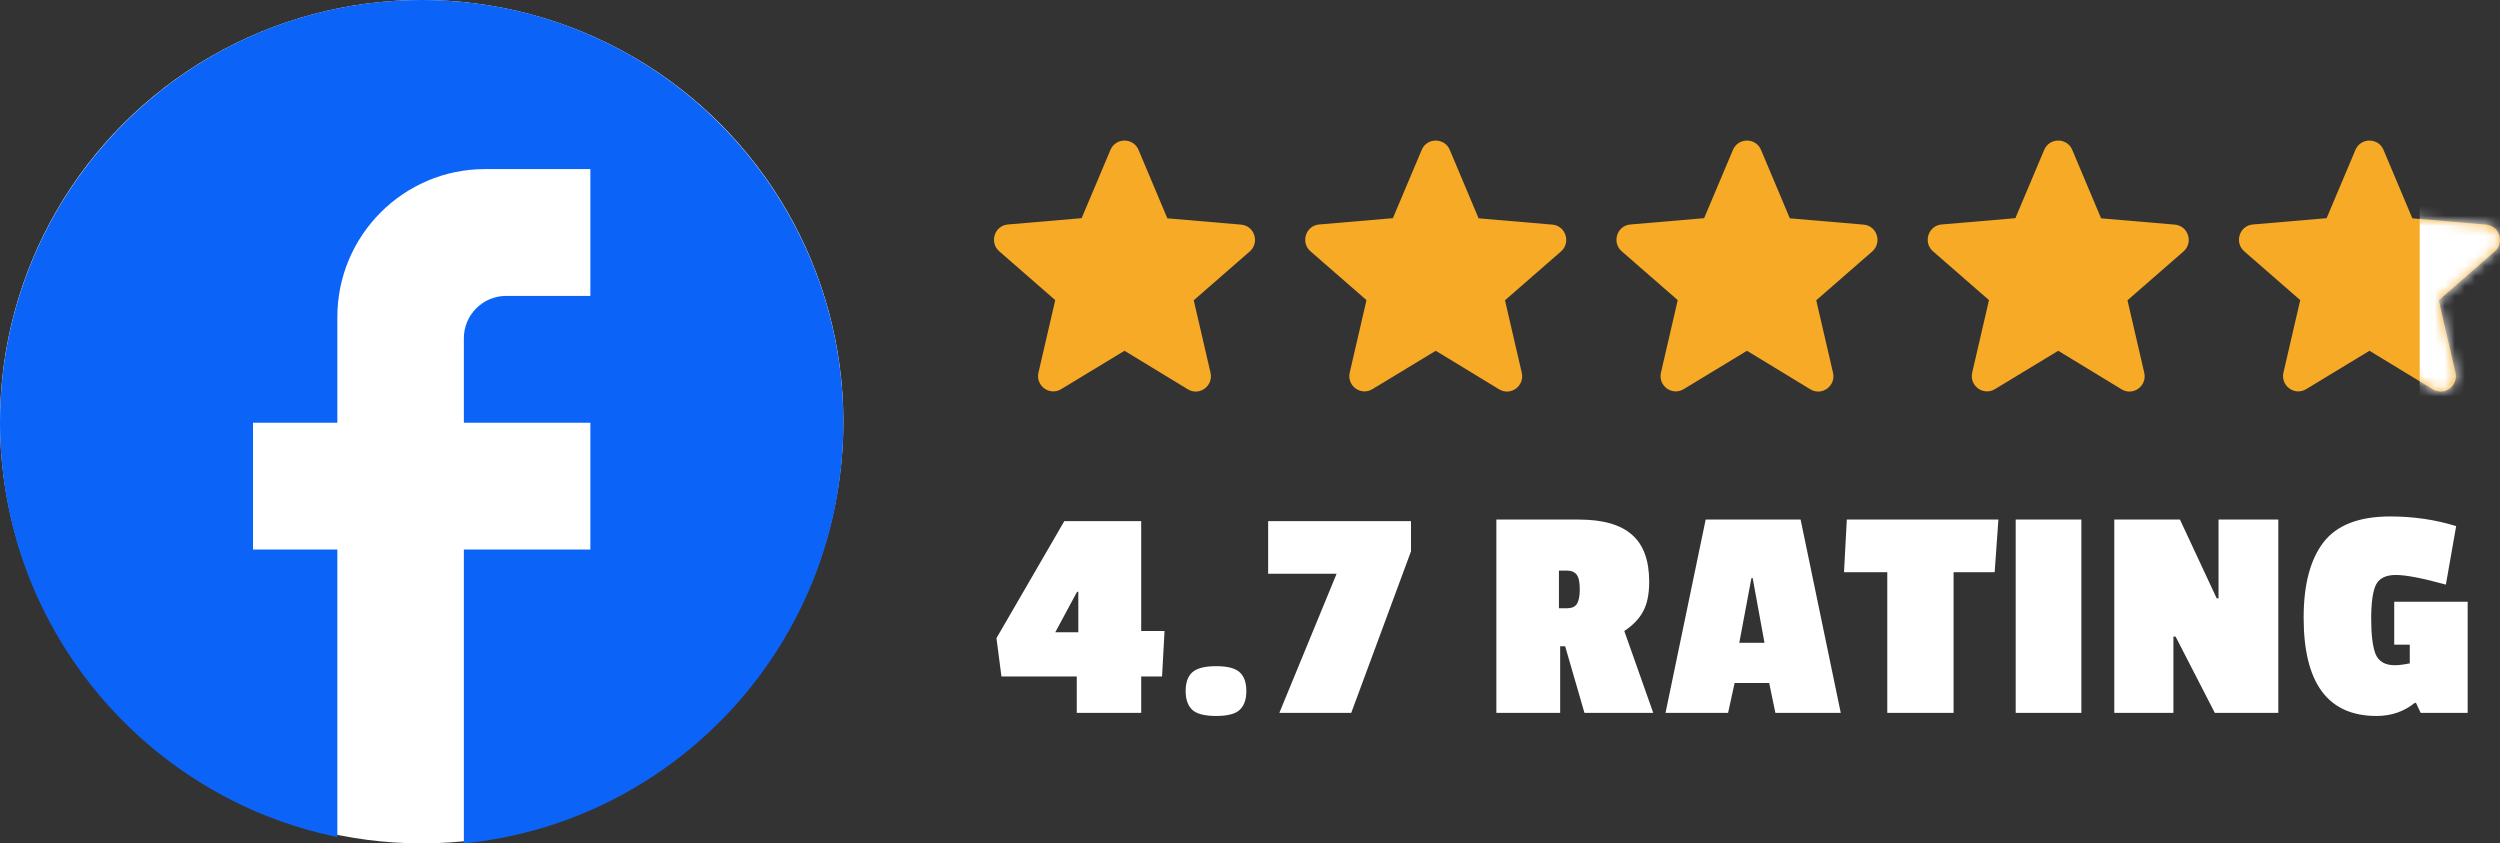 <svg xmlns="http://www.w3.org/2000/svg" width="249" height="84" viewBox="0 0 249 84" fill="none"><rect x="0" y="0" width="249" height="84" fill="#333333" stroke="none"/><circle cx="42" cy="42" r="42" fill="white"></circle><path d="M84 42.105C84 18.863 65.184 0 42 0C18.816 0 0 18.863 0 42.105C0 62.484 14.448 79.453 33.6 83.368V54.737H25.2V42.105H33.6V31.579C33.6 23.453 40.194 16.842 48.3 16.842H58.8V29.474H50.4C48.09 29.474 46.2 31.368 46.2 33.684V42.105H58.8V54.737H46.2V84C67.41 81.895 84 63.958 84 42.105Z" fill="#0B64F7"></path><path d="M112 34.937L118.305 38.773C119.459 39.476 120.872 38.437 120.568 37.123L118.897 29.908L124.473 25.047C125.491 24.161 124.944 22.479 123.607 22.372L116.269 21.746L113.398 14.929C112.881 13.691 111.119 13.691 110.602 14.929L107.731 21.73L100.393 22.357C99.056 22.464 98.509 24.145 99.527 25.032L105.103 29.893L103.432 37.107C103.128 38.422 104.541 39.461 105.695 38.758L112 34.937Z" fill="#F6AA25"></path><path d="M143 34.937L149.305 38.773C150.459 39.476 151.872 38.437 151.568 37.123L149.897 29.908L155.473 25.047C156.491 24.161 155.944 22.479 154.607 22.372L147.269 21.746L144.398 14.929C143.881 13.691 142.119 13.691 141.602 14.929L138.731 21.73L131.393 22.357C130.056 22.464 129.509 24.145 130.527 25.032L136.103 29.893L134.432 37.107C134.128 38.422 135.541 39.461 136.695 38.758L143 34.937Z" fill="#F6AA25"></path><path d="M174 34.937L180.305 38.773C181.459 39.476 182.872 38.437 182.568 37.123L180.897 29.908L186.473 25.047C187.491 24.161 186.944 22.479 185.607 22.372L178.269 21.746L175.398 14.929C174.881 13.691 173.119 13.691 172.602 14.929L169.731 21.73L162.393 22.357C161.056 22.464 160.509 24.145 161.527 25.032L167.103 29.893L165.432 37.107C165.128 38.422 166.541 39.461 167.695 38.758L174 34.937Z" fill="#F6AA25"></path><path d="M205 34.937L211.305 38.773C212.459 39.476 213.872 38.437 213.568 37.123L211.897 29.908L217.473 25.047C218.491 24.161 217.944 22.479 216.607 22.372L209.269 21.746L206.398 14.929C205.881 13.691 204.119 13.691 203.602 14.929L200.731 21.73L193.393 22.357C192.056 22.464 191.509 24.145 192.527 25.032L198.103 29.893L196.432 37.107C196.128 38.422 197.541 39.461 198.695 38.758L205 34.937Z" fill="#F6AA25"></path><path d="M236 34.937L242.305 38.773C243.459 39.476 244.872 38.437 244.568 37.123L242.897 29.908L248.473 25.047C249.491 24.161 248.944 22.479 247.607 22.372L240.269 21.746L237.398 14.929C236.881 13.691 235.119 13.691 234.602 14.929L231.731 21.73L224.393 22.357C223.056 22.464 222.509 24.145 223.527 25.032L229.103 29.893L227.432 37.107C227.128 38.422 228.541 39.461 229.695 38.758L236 34.937Z" fill="#F6AA25"></path><mask id="mask0_1101_333" style="mask-type:alpha" maskUnits="userSpaceOnUse" x="223" y="14" width="26" height="25"><path d="M236 34.937L242.305 38.773C243.459 39.476 244.872 38.437 244.568 37.123L242.897 29.908L248.473 25.047C249.491 24.161 248.944 22.479 247.607 22.372L240.269 21.746L237.398 14.929C236.881 13.691 235.119 13.691 234.602 14.929L231.731 21.73L224.393 22.357C223.056 22.464 222.509 24.145 223.527 25.032L229.103 29.893L227.432 37.107C227.128 38.422 228.541 39.461 229.695 38.758L236 34.937Z" fill="#F6AA25"></path></mask><g mask="url(#mask0_1101_333)"><rect x="241" y="6" width="31" height="44" fill="white"></rect></g><path d="M115.74 67.373H113.663V71H107.246V67.373H99.744L99.248 63.56L106.006 51.904H113.663V62.847H115.988L115.74 67.373ZM107.401 62.971V58.941H107.277L105.107 62.971H107.401ZM121.129 71.31C120.013 71.31 119.228 71.114 118.773 70.721C118.319 70.308 118.091 69.677 118.091 68.83C118.091 67.983 118.308 67.363 118.742 66.97C119.197 66.557 119.993 66.35 121.129 66.35C122.266 66.35 123.051 66.557 123.485 66.97C123.919 67.363 124.136 67.983 124.136 68.83C124.136 69.677 123.909 70.308 123.454 70.721C123.02 71.114 122.245 71.31 121.129 71.31ZM140.536 54.911L134.584 71H127.423L133.127 57.143H126.307V51.904H140.536V54.911ZM164.259 57.949C164.259 59.189 164.053 60.181 163.639 60.925C163.247 61.648 162.627 62.289 161.779 62.847L164.662 71H157.811L155.889 64.366H155.393V71H149.038V51.749H157.253C159.651 51.749 161.418 52.255 162.554 53.268C163.691 54.26 164.259 55.82 164.259 57.949ZM156.044 60.584C156.52 60.584 156.85 60.45 157.036 60.181C157.243 59.892 157.346 59.396 157.346 58.693C157.346 57.99 157.243 57.505 157.036 57.236C156.83 56.967 156.509 56.833 156.075 56.833H155.269V60.584H156.044ZM183.339 71H176.829L176.209 68.024H172.768L172.117 71H165.886L169.885 51.749H179.34L183.339 71ZM175.744 64.025L174.566 57.577H174.442L173.233 64.025H175.744ZM198.668 56.988H194.576V71H187.973V56.988H183.664L183.943 51.749H199.04L198.668 56.988ZM207.304 71H200.763V51.749H207.304V71ZM226.919 71H220.595L216.689 63.405H216.472V71H210.582V51.749H217.123L220.781 59.592H220.967V51.749H226.919V71ZM238.526 66.257C238.898 66.257 239.394 66.195 240.014 66.071V64.211H238.464V59.933H245.78V71H241.099L240.634 70.008H240.51C239.435 70.876 238.164 71.31 236.697 71.31C231.861 71.31 229.443 68.045 229.443 61.514C229.443 58.249 230.094 55.758 231.396 54.043C232.719 52.307 234.94 51.439 238.061 51.439C240.376 51.439 242.566 51.759 244.633 52.4L243.61 58.228C241.295 57.587 239.632 57.267 238.619 57.267C237.627 57.267 236.966 57.598 236.635 58.259C236.325 58.92 236.17 60.047 236.17 61.638C236.17 63.229 236.315 64.397 236.604 65.141C236.914 65.885 237.555 66.257 238.526 66.257Z" fill="white"></path></svg>